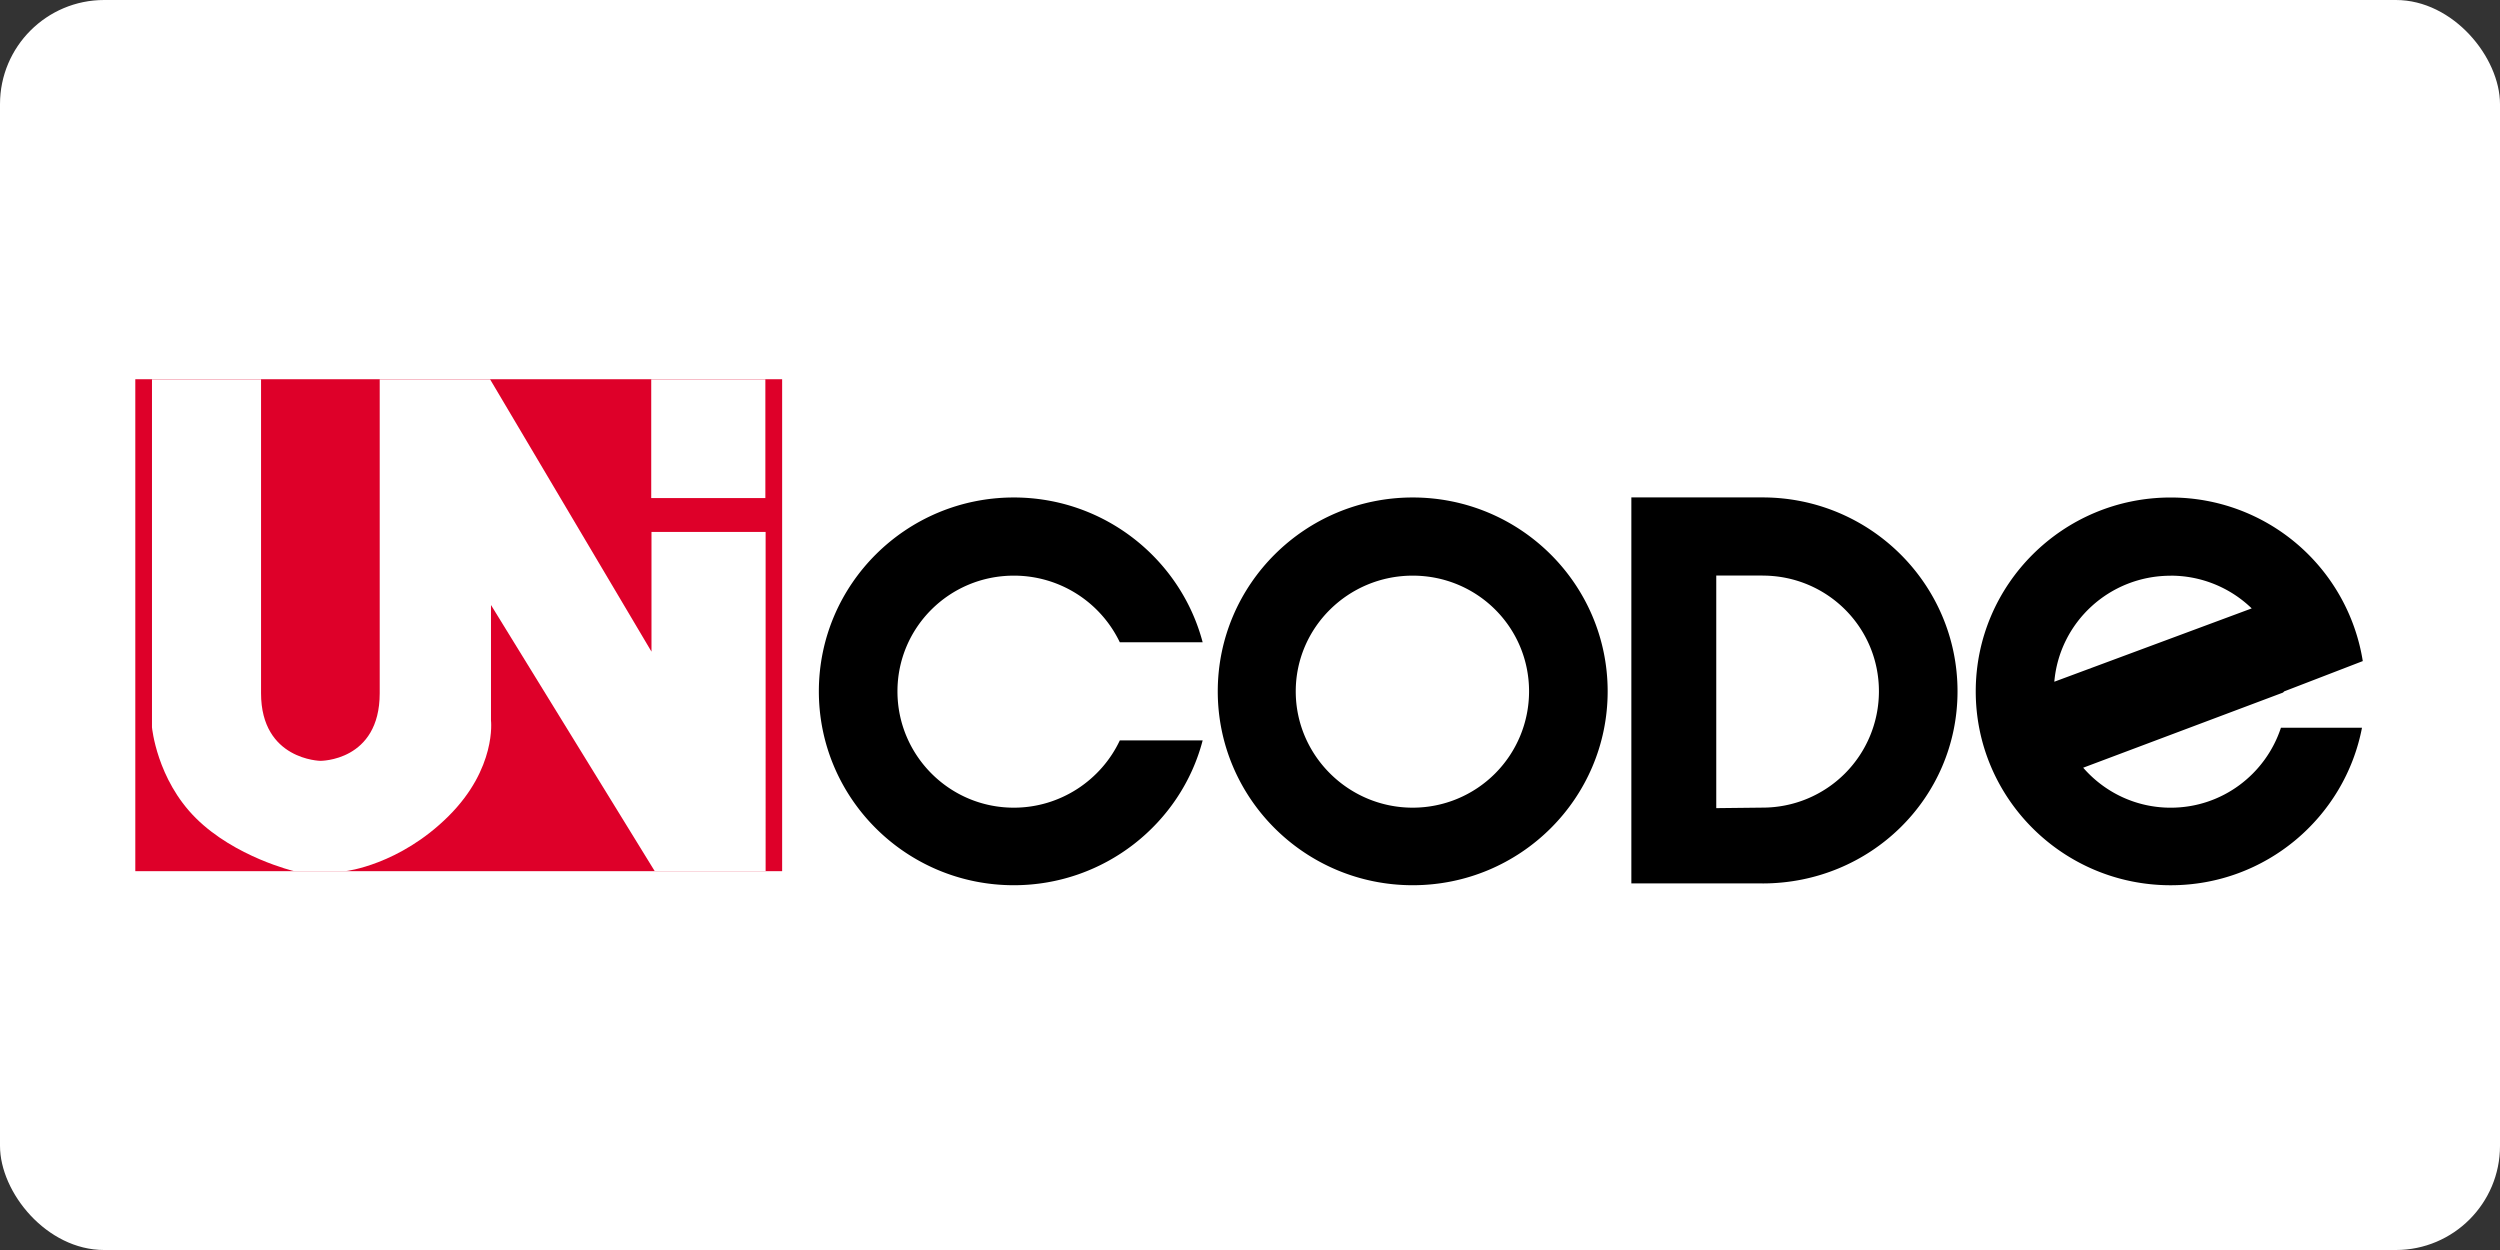 <?xml version="1.0" ?>
<svg xmlns="http://www.w3.org/2000/svg" width="120" height="60">
  <rect width="100%" height="100%" fill="#333333" stroke="none"/>
  <rect width="120" height="60" rx="5" fill="white"/>
  <g transform="matrix(1.235 0 0 1.235 -19.455 -10.528)">
    <path d="M55.156 27.86c-4.182 0-7.577 3.376-7.577 7.535s3.394 7.535 7.577 7.535c3.52 0 6.5-2.4 7.34-5.628h-3.22c-.722 1.537-2.302 2.614-4.12 2.614-2.502 0-4.522-2.033-4.522-4.52s2.02-4.498 4.522-4.498a4.56 4.56 0 0 1 4.12 2.59h3.22c-.853-3.233-3.823-5.628-7.34-5.628zm15.504 0c-4.182 0-7.577 3.376-7.577 7.535s3.394 7.535 7.577 7.535 7.577-3.376 7.577-7.535-3.394-7.535-7.577-7.535zm0 3.038c2.502 0 4.522 2 4.522 4.498a4.52 4.52 0 0 1-4.522 4.52c-2.502 0-4.546-2.033-4.546-4.52s2.044-4.498 4.546-4.498zm13.598-.002c2.502 0 4.522 2 4.522 4.498a4.52 4.52 0 0 1-4.522 4.52l-1.8.02v-9.04h1.8zm0 11.965c4.182 0 7.577-3.308 7.577-7.468s-3.394-7.535-7.577-7.535h-5.1V42.86h5.1zm15.862-15c-4.182 0-7.577 3.376-7.577 7.535s3.394 7.535 7.577 7.535c3.694 0 6.766-2.642 7.435-6.122h-3.15c-.593 1.802-2.28 3.108-4.286 3.108-1.36 0-2.575-.605-3.4-1.554l7.766-2.92.047-.047 3.054-1.177a7.55 7.55 0 0 0-7.459-6.358zm0 3.038a4.52 4.52 0 0 1 3.149 1.272l-7.672 2.85c.2-2.315 2.146-4.12 4.522-4.12z"/>
    <path d="M21.012 23.264h25.14v19.12h-25.14v-19.12z" fill="#de0029"/>
    <path d="M21.66 23.267v13.525c0 0 .183 2.016 1.705 3.53s3.814 2.06 3.814 2.06h2.013c0 0 2.082-.236 3.99-2.133 1.878-1.867 1.654-3.72 1.654-3.72v-4.49L41.2 42.383h4.31V29.2h-4.436v4.652l-6.273-10.584h-4.29v12.2c0 2.657-2.325 2.628-2.306 2.628s-2.306-.025-2.306-2.628v-12.2h-4.23zm19.404 0v4.615H45.5v-4.615h-4.436z" fill="#fff"/>
  </g>
</svg>

